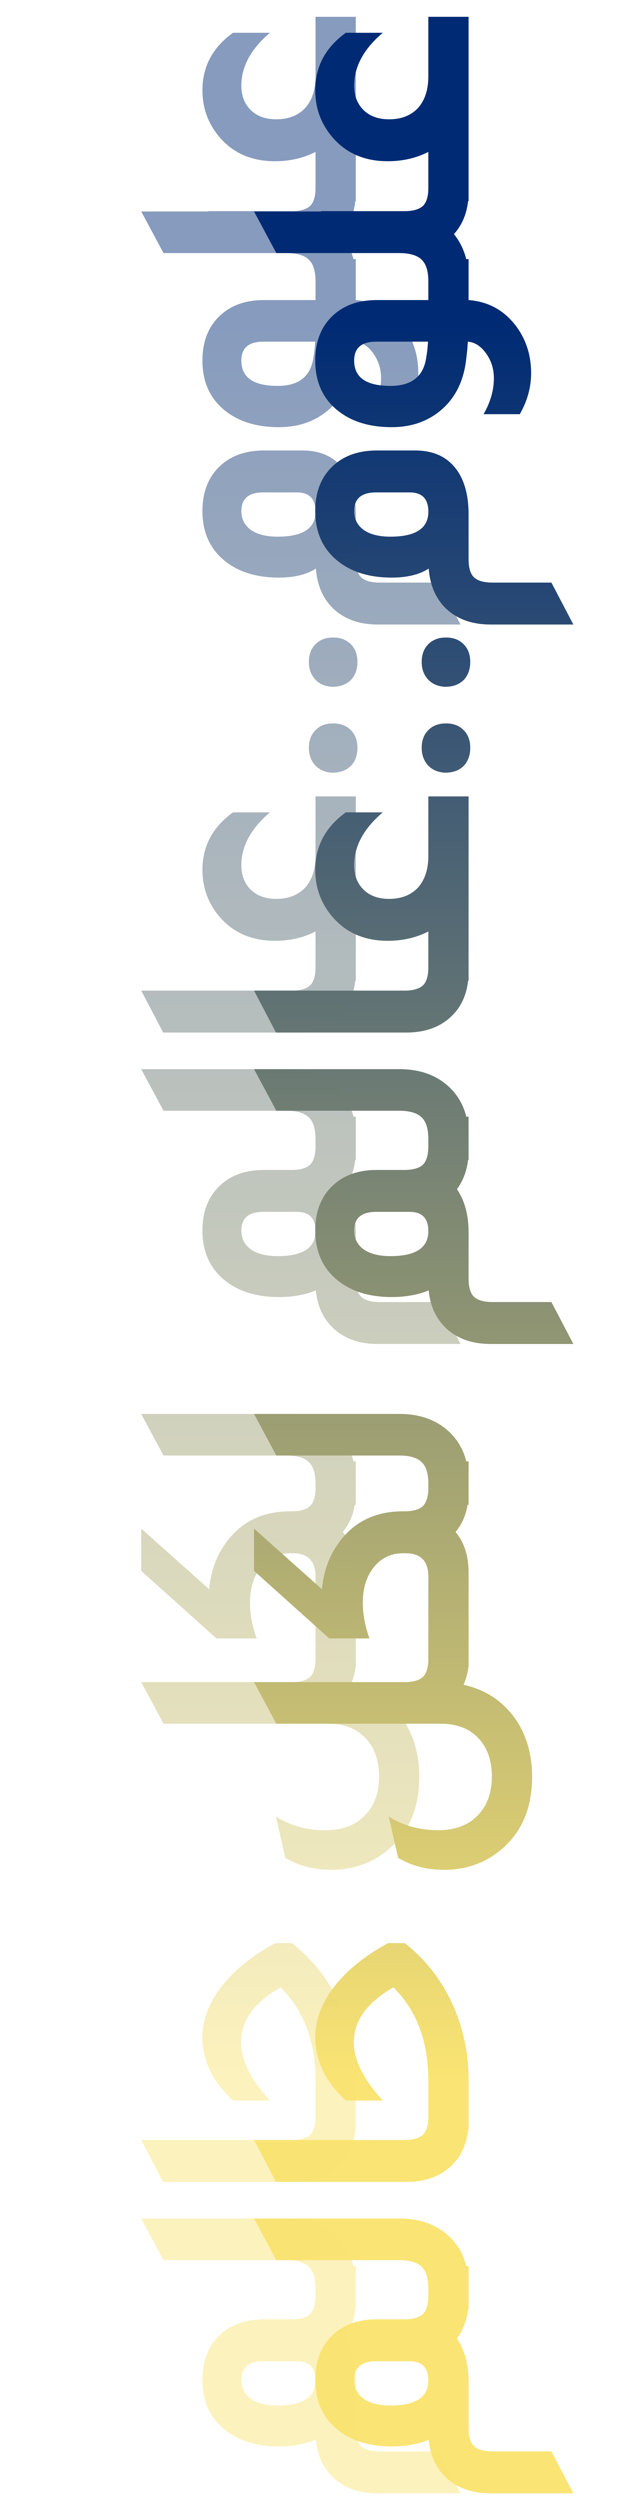 <svg width="214" height="864" viewBox="0 0 214 864" fill="none" xmlns="http://www.w3.org/2000/svg">
<path d="M148.085 793.356V783.121H162V794.851C162 800.065 160.658 804.511 157.975 808.191C160.658 812.101 162 817.085 162 823.141V839.126C162 842.04 162.613 844.11 163.84 845.336C165.143 846.563 167.29 847.176 170.28 847.176H190.635L198.225 861.666H169.59C163.533 861.666 158.588 860.018 154.755 856.721C150.922 853.348 148.737 848.825 148.2 843.151C144.443 844.685 140.188 845.451 135.435 845.451C127.002 845.451 120.332 843.151 115.425 838.551C111.132 834.488 108.985 829.121 108.985 822.451C108.985 815.628 111.17 810.3 115.54 806.466C119.297 803.17 124.203 801.521 130.26 801.521H139.805C142.795 801.521 144.942 800.908 146.245 799.681C147.472 798.378 148.085 796.27 148.085 793.356ZM141.645 816.011H130.03C124.97 816.011 122.44 818.158 122.44 822.451C122.44 825.211 123.552 827.396 125.775 829.006C127.998 830.54 131.065 831.306 134.975 831.306C143.715 831.306 148.085 828.431 148.085 822.681C148.085 818.235 145.938 816.011 141.645 816.011ZM162 798.089H148.085V790.844C148.085 787.317 147.318 784.825 145.785 783.369C144.252 781.835 141.645 781.069 137.965 781.069H95.53L87.825 766.694H138.08C145.517 766.694 151.458 768.955 155.905 773.479C159.968 777.619 162 783.139 162 790.039V798.089ZM162 732.883C162 739.859 159.777 745.264 155.33 749.098C151.497 752.394 146.552 754.043 140.495 754.043H95.415L87.825 739.553H139.805C142.795 739.553 144.942 738.939 146.245 737.713C147.472 736.486 148.085 734.416 148.085 731.503V721.153H162V732.883ZM162 736.137H148.085V719.002C148.085 705.508 144.06 694.775 136.01 686.802C126.887 692.015 122.325 698.34 122.325 705.777C122.325 711.91 125.66 718.618 132.33 725.902H119.565C112.512 719.462 108.985 712.178 108.985 704.052C108.985 698.072 111.17 692.245 115.54 686.572C119.91 680.898 126.12 675.877 134.17 671.507H139.92C146.973 677.027 152.417 683.927 156.25 692.207C160.083 700.41 162 709.38 162 719.117V736.137ZM148.085 573.266V561.306H162V574.646C162 576.946 161.425 579.476 160.275 582.236C167.865 583.923 173.845 587.871 178.215 594.081C182.048 599.678 183.965 606.31 183.965 613.976C183.965 624.863 180.362 633.296 173.155 639.276C167.635 643.876 161.08 646.176 153.49 646.176C147.51 646.176 142.22 644.796 137.62 642.036L134.4 627.776C139.383 630.92 145.095 632.491 151.535 632.491C157.208 632.491 161.693 630.843 164.99 627.546C168.363 624.173 170.05 619.65 170.05 613.976C170.05 608.38 168.478 603.933 165.335 600.636C162.192 597.34 157.898 595.691 152.455 595.691H95.53L87.825 581.316H139.805C142.795 581.316 144.942 580.703 146.245 579.476C147.472 578.25 148.085 576.18 148.085 573.266ZM148.085 514.119L148.085 505.034H162L162 515.614C162 521.211 160.505 525.811 157.515 529.414C160.505 533.094 162 537.733 162 543.329V576.219H148.085V544.824C148.085 539.458 145.44 536.774 140.15 536.774H139.46C135.243 536.774 131.87 538.346 129.34 541.489C126.733 544.633 125.43 548.773 125.43 553.909C125.43 557.819 126.197 561.921 127.73 566.214H113.815L87.825 542.869V528.264L111.285 549.194C111.898 543.138 113.7 538.001 116.69 533.784C121.903 526.118 129.455 522.284 139.345 522.284H139.805C142.795 522.284 144.942 521.671 146.245 520.444C147.472 519.141 148.085 517.033 148.085 514.119ZM162 520.031H148.085V512.786C148.085 509.259 147.318 506.768 145.785 505.311C144.252 503.778 141.645 503.011 137.965 503.011H95.53L87.825 488.636H138.08C145.517 488.636 151.458 490.898 155.905 495.421C159.968 499.561 162 505.081 162 511.981V520.031ZM148.085 396.148V385.913H162V397.643C162 402.857 160.658 407.303 157.975 410.983C160.658 414.893 162 419.877 162 425.933V441.918C162 444.832 162.613 446.902 163.84 448.128C165.143 449.355 167.29 449.968 170.28 449.968H190.635L198.225 464.458H169.59C163.533 464.458 158.588 462.81 154.755 459.513C150.922 456.14 148.737 451.617 148.2 445.943C144.443 447.477 140.188 448.243 135.435 448.243C127.002 448.243 120.332 445.943 115.425 441.343C111.132 437.28 108.985 431.913 108.985 425.243C108.985 418.42 111.17 413.092 115.54 409.258C119.297 405.962 124.203 404.313 130.26 404.313H139.805C142.795 404.313 144.942 403.7 146.245 402.473C147.472 401.17 148.085 399.062 148.085 396.148ZM141.645 418.803H130.03C124.97 418.803 122.44 420.95 122.44 425.243C122.44 428.003 123.552 430.188 125.775 431.798C127.998 433.332 131.065 434.098 134.975 434.098C143.715 434.098 148.085 431.223 148.085 425.473C148.085 421.027 145.938 418.803 141.645 418.803ZM162 400.88H148.085V393.635C148.085 390.109 147.318 387.617 145.785 386.16C144.252 384.627 141.645 383.86 137.965 383.86H95.53L87.825 369.485H138.08C145.517 369.485 151.458 371.747 155.905 376.27C159.968 380.41 162 385.93 162 392.83V400.88ZM162 335.674C162 342.651 159.777 348.056 155.33 351.889C151.497 355.186 146.552 356.834 140.495 356.834H95.415L87.825 342.344H139.805C142.795 342.344 144.942 341.731 146.245 340.504C147.472 339.278 148.085 337.208 148.085 334.294V323.944H162V335.674ZM148.085 275.219H162L162 338.929H148.085V321.909C143.868 324.055 139.192 325.129 134.055 325.129C125.928 325.129 119.488 322.292 114.735 316.619C110.902 312.019 108.985 306.69 108.985 300.634C108.985 292.43 112.512 285.799 119.565 280.739H132.33C125.737 286.335 122.44 292.43 122.44 299.024C122.44 302.55 123.552 305.387 125.775 307.534C127.922 309.604 130.835 310.639 134.515 310.639C138.732 310.639 142.067 309.335 144.52 306.729C146.897 304.045 148.085 300.404 148.085 295.804L148.085 275.219ZM154.065 250.008C154.142 250.008 154.218 250.008 154.295 250.008C156.748 250.008 158.742 250.775 160.275 252.308C161.808 253.842 162.575 255.873 162.575 258.403C162.575 261.01 161.808 263.118 160.275 264.728C158.665 266.262 156.557 267.028 153.95 267.028H153.72C151.343 266.875 149.427 266.032 147.97 264.498C146.513 262.888 145.785 260.857 145.785 258.403C145.785 255.873 146.552 253.842 148.085 252.308C149.618 250.775 151.612 250.008 154.065 250.008ZM154.065 220.324C154.142 220.324 154.218 220.324 154.295 220.324C156.748 220.324 158.742 221.091 160.275 222.624C161.808 224.157 162.575 226.189 162.575 228.719C162.575 231.326 161.808 233.434 160.275 235.044C158.665 236.577 156.557 237.344 153.95 237.344H153.72C151.343 237.191 149.427 236.347 147.97 234.814C146.513 233.204 145.785 231.172 145.785 228.719C145.785 226.189 146.552 224.157 148.085 222.624C149.618 221.091 151.612 220.324 154.065 220.324ZM198.225 215.825H169.59C163.073 215.825 157.86 213.908 153.95 210.075C150.577 206.701 148.66 202.178 148.2 196.505C144.98 198.575 140.725 199.61 135.435 199.61C127.002 199.61 120.332 197.31 115.425 192.71C111.132 188.646 108.985 183.28 108.985 176.61C108.985 169.786 111.17 164.458 115.54 160.625C119.297 157.328 124.203 155.68 130.26 155.68H143.945C149.618 155.756 154.027 157.673 157.17 161.43C160.313 165.186 161.923 170.476 162 177.3V193.285C162 196.198 162.613 198.268 163.84 199.495C165.143 200.721 167.29 201.335 170.28 201.335H190.635L198.225 215.825ZM130.03 170.17C124.97 170.17 122.44 172.316 122.44 176.61C122.44 179.37 123.552 181.555 125.775 183.165C127.998 184.698 131.065 185.465 134.975 185.465C143.715 185.465 148.085 182.59 148.085 176.84C148.085 172.393 145.938 170.17 141.645 170.17H130.03ZM148.085 89.549H162V103.694C168.9 104.231 174.42 107.298 178.56 112.894C181.933 117.494 183.62 122.861 183.62 128.994C183.62 133.824 182.317 138.539 179.71 143.139H167.175C169.552 138.999 170.74 134.859 170.74 130.719C170.74 127.499 169.858 124.663 168.095 122.209C166.332 119.679 164.223 118.299 161.77 118.069C161.693 118.683 161.617 119.641 161.54 120.944C161.387 122.248 161.272 123.244 161.195 123.934C160.352 131.831 157.247 137.926 151.88 142.219C147.357 145.823 141.875 147.624 135.435 147.624C127.002 147.624 120.332 145.324 115.425 140.724C111.132 136.661 108.985 131.294 108.985 124.624C108.985 117.801 111.17 112.473 115.54 108.639C119.297 105.343 124.203 103.694 130.26 103.694H148.085V89.549ZM130.03 118.069C124.97 118.069 122.44 120.254 122.44 124.624C122.44 130.451 126.618 133.364 134.975 133.364C142.412 133.364 146.552 129.991 147.395 123.244C147.625 122.171 147.817 120.446 147.97 118.069H130.03ZM148.085 64.921V54.571H162V66.301C162 72.281 160.313 77.15 156.94 80.906C160.313 85.123 162 90.298 162 96.431V104.481H148.085V97.236C148.085 93.71 147.318 91.218 145.785 89.761C144.252 88.228 141.645 87.461 137.965 87.461H95.53L87.825 73.086H111.055L110.94 72.971H139.805C142.795 72.971 144.942 72.358 146.245 71.131C147.472 69.905 148.085 67.835 148.085 64.921ZM148.085 5.809H162V69.519H148.085V52.499C143.868 54.645 139.192 55.719 134.055 55.719C125.928 55.719 119.488 52.882 114.735 47.209C110.902 42.609 108.985 37.28 108.985 31.224C108.985 23.02 112.512 16.389 119.565 11.329H132.33C125.737 16.925 122.44 23.02 122.44 29.614C122.44 33.14 123.552 35.977 125.775 38.124C127.922 40.194 130.835 41.229 134.515 41.229C138.732 41.229 142.067 39.925 144.52 37.319C146.897 34.635 148.085 30.994 148.085 26.394V5.809Z" fill="url(#paint0_linear_0_1)"/>
<path d="M109.085 793.356V783.121H123V794.851C123 800.065 121.658 804.511 118.975 808.191C121.658 812.101 123 817.085 123 823.141V839.126C123 842.04 123.613 844.11 124.84 845.336C126.143 846.563 128.29 847.176 131.28 847.176H151.635L159.225 861.666H130.59C124.533 861.666 119.588 860.018 115.755 856.721C111.922 853.348 109.737 848.825 109.2 843.151C105.443 844.685 101.188 845.451 96.435 845.451C88.002 845.451 81.332 843.151 76.425 838.551C72.132 834.488 69.985 829.121 69.985 822.451C69.985 815.628 72.17 810.3 76.54 806.466C80.297 803.17 85.203 801.521 91.26 801.521H100.805C103.795 801.521 105.942 800.908 107.245 799.681C108.472 798.378 109.085 796.27 109.085 793.356ZM102.645 816.011H91.03C85.97 816.011 83.44 818.158 83.44 822.451C83.44 825.211 84.552 827.396 86.775 829.006C88.998 830.54 92.065 831.306 95.975 831.306C104.715 831.306 109.085 828.431 109.085 822.681C109.085 818.235 106.938 816.011 102.645 816.011ZM123 798.089H109.085V790.844C109.085 787.317 108.318 784.825 106.785 783.369C105.252 781.835 102.645 781.069 98.965 781.069H56.53L48.825 766.694H99.08C106.517 766.694 112.458 768.955 116.905 773.479C120.968 777.619 123 783.139 123 790.039V798.089ZM123 732.883C123 739.859 120.777 745.264 116.33 749.098C112.497 752.394 107.552 754.043 101.495 754.043H56.415L48.825 739.553H100.805C103.795 739.553 105.942 738.939 107.245 737.713C108.472 736.486 109.085 734.416 109.085 731.503V721.153H123V732.883ZM123 736.137H109.085V719.002C109.085 705.508 105.06 694.775 97.01 686.802C87.887 692.015 83.325 698.34 83.325 705.777C83.325 711.91 86.66 718.618 93.33 725.902H80.565C73.512 719.462 69.985 712.178 69.985 704.052C69.985 698.072 72.17 692.245 76.54 686.572C80.91 680.898 87.12 675.877 95.17 671.507H100.92C107.973 677.027 113.417 683.927 117.25 692.207C121.083 700.41 123 709.38 123 719.117V736.137ZM109.085 573.266V561.306H123V574.646C123 576.946 122.425 579.476 121.275 582.236C128.865 583.923 134.845 587.871 139.215 594.081C143.048 599.678 144.965 606.31 144.965 613.976C144.965 624.863 141.362 633.296 134.155 639.276C128.635 643.876 122.08 646.176 114.49 646.176C108.51 646.176 103.22 644.796 98.62 642.036L95.4 627.776C100.383 630.92 106.095 632.491 112.535 632.491C118.208 632.491 122.693 630.843 125.99 627.546C129.363 624.173 131.05 619.65 131.05 613.976C131.05 608.38 129.478 603.933 126.335 600.636C123.192 597.34 118.898 595.691 113.455 595.691H56.53L48.825 581.316H100.805C103.795 581.316 105.942 580.703 107.245 579.476C108.472 578.25 109.085 576.18 109.085 573.266ZM109.085 514.119L109.085 505.034H123L123 515.614C123 521.211 121.505 525.811 118.515 529.414C121.505 533.094 123 537.733 123 543.329V576.219H109.085V544.824C109.085 539.458 106.44 536.774 101.15 536.774H100.46C96.243 536.774 92.87 538.346 90.34 541.489C87.733 544.633 86.43 548.773 86.43 553.909C86.43 557.819 87.197 561.921 88.73 566.214H74.815L48.825 542.869V528.264L72.285 549.194C72.898 543.138 74.7 538.001 77.69 533.784C82.903 526.118 90.455 522.284 100.345 522.284H100.805C103.795 522.284 105.942 521.671 107.245 520.444C108.472 519.141 109.085 517.033 109.085 514.119ZM123 520.031H109.085V512.786C109.085 509.259 108.318 506.768 106.785 505.311C105.252 503.778 102.645 503.011 98.965 503.011H56.53L48.825 488.636H99.08C106.517 488.636 112.458 490.898 116.905 495.421C120.968 499.561 123 505.081 123 511.981V520.031ZM109.085 396.148V385.913H123V397.643C123 402.857 121.658 407.303 118.975 410.983C121.658 414.893 123 419.877 123 425.933V441.918C123 444.832 123.613 446.902 124.84 448.128C126.143 449.355 128.29 449.968 131.28 449.968H151.635L159.225 464.458H130.59C124.533 464.458 119.588 462.81 115.755 459.513C111.922 456.14 109.737 451.617 109.2 445.943C105.443 447.477 101.188 448.243 96.435 448.243C88.002 448.243 81.332 445.943 76.425 441.343C72.132 437.28 69.985 431.913 69.985 425.243C69.985 418.42 72.17 413.092 76.54 409.258C80.297 405.962 85.203 404.313 91.26 404.313H100.805C103.795 404.313 105.942 403.7 107.245 402.473C108.472 401.17 109.085 399.062 109.085 396.148ZM102.645 418.803H91.03C85.97 418.803 83.44 420.95 83.44 425.243C83.44 428.003 84.552 430.188 86.775 431.798C88.998 433.332 92.065 434.098 95.975 434.098C104.715 434.098 109.085 431.223 109.085 425.473C109.085 421.027 106.938 418.803 102.645 418.803ZM123 400.88H109.085V393.635C109.085 390.109 108.318 387.617 106.785 386.16C105.252 384.627 102.645 383.86 98.965 383.86H56.53L48.825 369.485H99.08C106.517 369.485 112.458 371.747 116.905 376.27C120.968 380.41 123 385.93 123 392.83V400.88ZM123 335.674C123 342.651 120.777 348.056 116.33 351.889C112.497 355.186 107.552 356.834 101.495 356.834H56.415L48.825 342.344H100.805C103.795 342.344 105.942 341.731 107.245 340.504C108.472 339.278 109.085 337.208 109.085 334.294V323.944H123V335.674ZM109.085 275.219H123L123 338.929H109.085V321.909C104.868 324.055 100.192 325.129 95.055 325.129C86.928 325.129 80.488 322.292 75.735 316.619C71.902 312.019 69.985 306.69 69.985 300.634C69.985 292.43 73.512 285.799 80.565 280.739H93.33C86.737 286.335 83.44 292.43 83.44 299.024C83.44 302.55 84.552 305.387 86.775 307.534C88.922 309.604 91.835 310.639 95.515 310.639C99.732 310.639 103.067 309.335 105.52 306.729C107.897 304.045 109.085 300.404 109.085 295.804L109.085 275.219ZM115.065 250.008C115.142 250.008 115.218 250.008 115.295 250.008C117.748 250.008 119.742 250.775 121.275 252.308C122.808 253.842 123.575 255.873 123.575 258.403C123.575 261.01 122.808 263.118 121.275 264.728C119.665 266.262 117.557 267.028 114.95 267.028H114.72C112.343 266.875 110.427 266.032 108.97 264.498C107.513 262.888 106.785 260.857 106.785 258.403C106.785 255.873 107.552 253.842 109.085 252.308C110.618 250.775 112.612 250.008 115.065 250.008ZM115.065 220.324C115.142 220.324 115.218 220.324 115.295 220.324C117.748 220.324 119.742 221.091 121.275 222.624C122.808 224.157 123.575 226.189 123.575 228.719C123.575 231.326 122.808 233.434 121.275 235.044C119.665 236.577 117.557 237.344 114.95 237.344H114.72C112.343 237.191 110.427 236.347 108.97 234.814C107.513 233.204 106.785 231.172 106.785 228.719C106.785 226.189 107.552 224.157 109.085 222.624C110.618 221.091 112.612 220.324 115.065 220.324ZM159.225 215.825H130.59C124.073 215.825 118.86 213.908 114.95 210.075C111.577 206.701 109.66 202.178 109.2 196.505C105.98 198.575 101.725 199.61 96.435 199.61C88.002 199.61 81.332 197.31 76.425 192.71C72.132 188.646 69.985 183.28 69.985 176.61C69.985 169.786 72.17 164.458 76.54 160.625C80.297 157.328 85.203 155.68 91.26 155.68H104.945C110.618 155.756 115.027 157.673 118.17 161.43C121.313 165.186 122.923 170.476 123 177.3V193.285C123 196.198 123.613 198.268 124.84 199.495C126.143 200.721 128.29 201.335 131.28 201.335H151.635L159.225 215.825ZM91.03 170.17C85.97 170.17 83.44 172.316 83.44 176.61C83.44 179.37 84.552 181.555 86.775 183.165C88.998 184.698 92.065 185.465 95.975 185.465C104.715 185.465 109.085 182.59 109.085 176.84C109.085 172.393 106.938 170.17 102.645 170.17H91.03ZM109.085 89.549H123V103.694C129.9 104.231 135.42 107.298 139.56 112.894C142.933 117.494 144.62 122.861 144.62 128.994C144.62 133.824 143.317 138.539 140.71 143.139H128.175C130.552 138.999 131.74 134.859 131.74 130.719C131.74 127.499 130.858 124.663 129.095 122.209C127.332 119.679 125.223 118.299 122.77 118.069C122.693 118.683 122.617 119.641 122.54 120.944C122.387 122.248 122.272 123.244 122.195 123.934C121.352 131.831 118.247 137.926 112.88 142.219C108.357 145.823 102.875 147.624 96.435 147.624C88.002 147.624 81.332 145.324 76.425 140.724C72.132 136.661 69.985 131.294 69.985 124.624C69.985 117.801 72.17 112.473 76.54 108.639C80.297 105.343 85.203 103.694 91.26 103.694H109.085V89.549ZM91.03 118.069C85.97 118.069 83.44 120.254 83.44 124.624C83.44 130.451 87.618 133.364 95.975 133.364C103.412 133.364 107.552 129.991 108.395 123.244C108.625 122.171 108.817 120.446 108.97 118.069H91.03ZM109.085 64.921V54.571H123V66.301C123 72.281 121.313 77.15 117.94 80.906C121.313 85.123 123 90.298 123 96.431V104.481H109.085V97.236C109.085 93.71 108.318 91.218 106.785 89.761C105.252 88.228 102.645 87.461 98.965 87.461H56.53L48.825 73.086H72.055L71.94 72.971H100.805C103.795 72.971 105.942 72.358 107.245 71.131C108.472 69.905 109.085 67.835 109.085 64.921ZM109.085 5.809H123L123 69.519H109.085V52.499C104.868 54.645 100.192 55.719 95.055 55.719C86.928 55.719 80.488 52.882 75.735 47.209C71.902 42.609 69.985 37.28 69.985 31.224C69.985 23.02 73.512 16.389 80.565 11.329H93.33C86.737 16.925 83.44 23.02 83.44 29.614C83.44 33.14 84.552 35.977 86.775 38.124C88.922 40.194 91.835 41.229 95.515 41.229C99.732 41.229 103.067 39.925 105.52 37.319C107.897 34.635 109.085 30.994 109.085 26.394V5.809Z" fill="url(#paint1_linear_0_1)" fill-opacity="0.47"/>
<defs>
<linearGradient id="paint0_linear_0_1" x1="146" y1="864" x2="146" y2="0" gradientUnits="userSpaceOnUse">
<stop offset="0.168" stop-color="#FAE473"/>
<stop offset="0.87" stop-color="#002B74"/>
</linearGradient>
<linearGradient id="paint1_linear_0_1" x1="107" y1="864" x2="107" y2="0" gradientUnits="userSpaceOnUse">
<stop offset="0.168" stop-color="#FAE473"/>
<stop offset="0.87" stop-color="#002B74"/>
</linearGradient>
</defs>
</svg>
